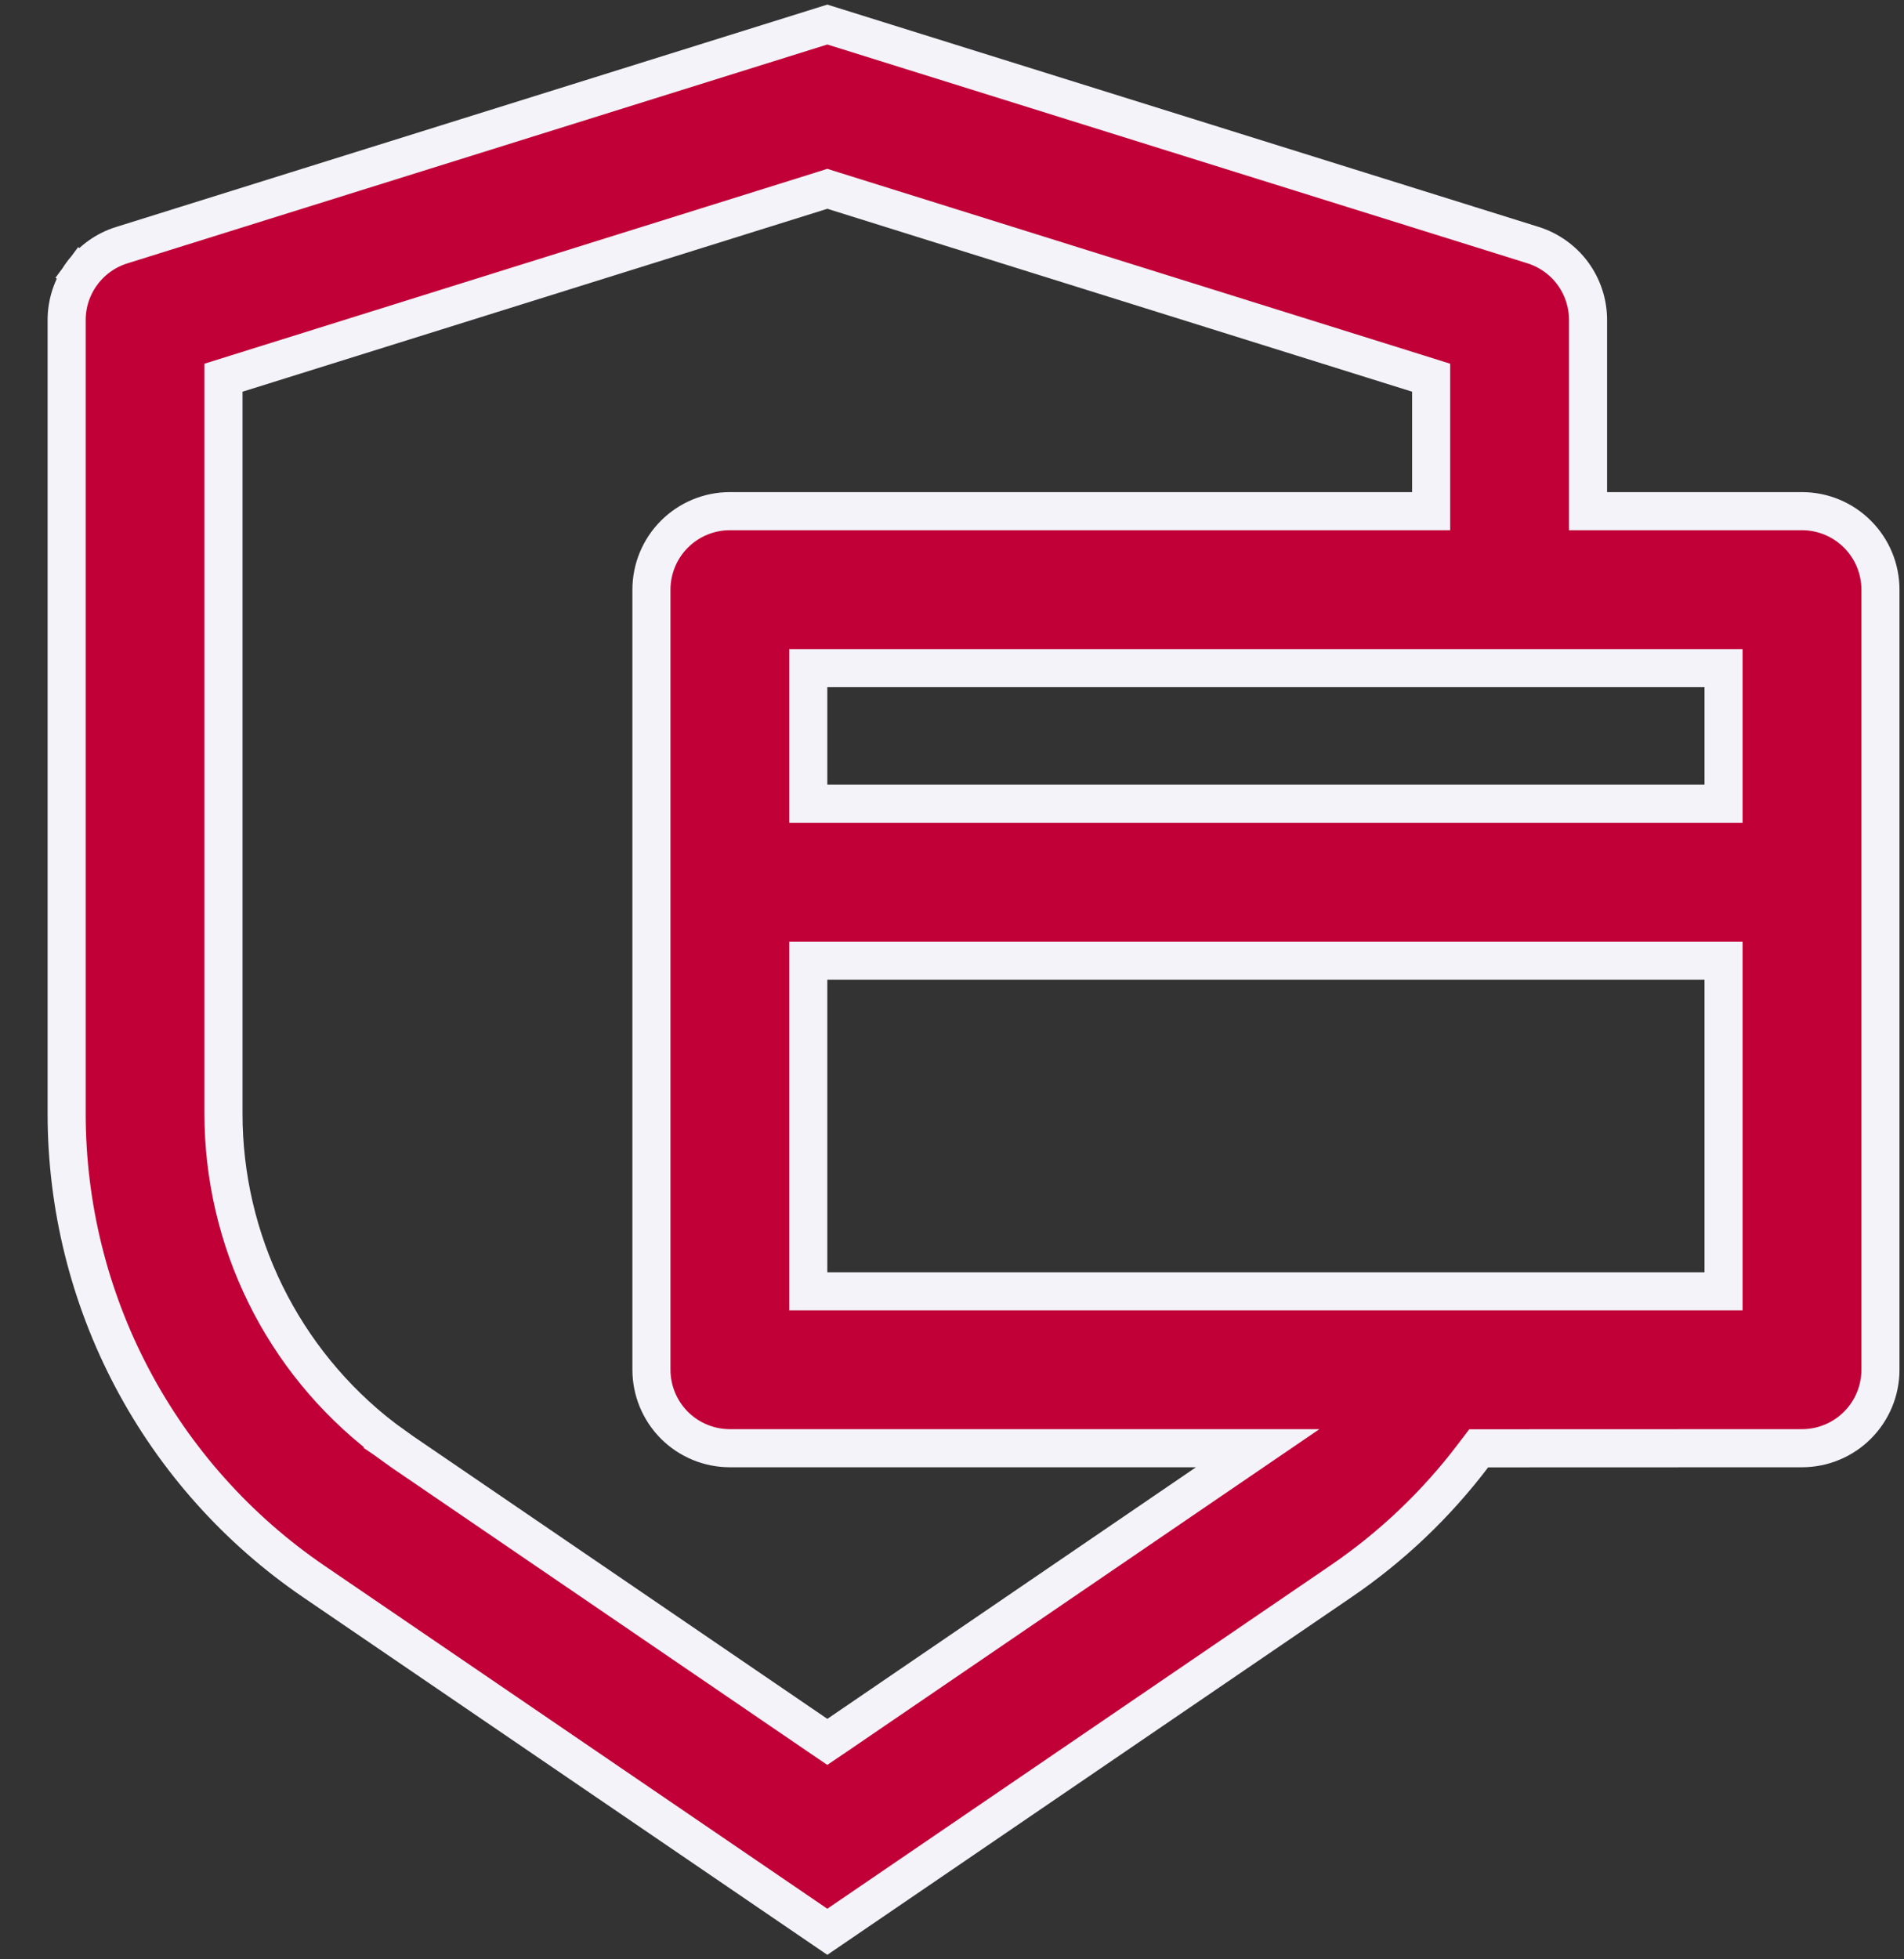 <svg width="35" height="36" viewBox="0 0 35 36" fill="none" xmlns="http://www.w3.org/2000/svg">
<rect x="0" y="0" width="35" height="36" fill="#333333" stroke="none"/>
<path d="M28.18 4.503L28.18 4.503C28.473 4.595 28.73 4.778 28.912 5.025C29.094 5.273 29.192 5.572 29.192 5.88V5.88V9.042V9.392H29.542H33.125C33.507 9.392 33.874 9.544 34.144 9.815C34.415 10.085 34.567 10.452 34.567 10.834V25.167C34.567 25.55 34.415 25.916 34.144 26.187C33.874 26.457 33.507 26.609 33.125 26.609H33.125L27.356 26.611L27.182 26.611L27.077 26.749C26.406 27.633 25.592 28.413 24.65 29.055L24.65 29.055L15.208 35.494L5.766 29.056C4.367 28.102 3.221 26.82 2.43 25.323C1.638 23.825 1.225 22.156 1.225 20.462V20.462V5.88C1.225 5.573 1.323 5.274 1.505 5.027L1.228 4.822L1.505 5.027C1.688 4.779 1.944 4.596 2.237 4.505L2.237 4.505L15.208 0.451L28.18 4.503ZM15.313 3.502L15.208 3.469L15.104 3.502L4.354 6.863L4.108 6.94V7.197V20.462C4.108 20.462 4.108 20.462 4.108 20.462C4.108 21.613 4.372 22.748 4.879 23.78C5.387 24.813 6.125 25.715 7.036 26.417L7.036 26.418L7.045 26.424L7.384 26.668L7.384 26.668L7.391 26.673L15.011 31.871L15.208 32.005L15.406 31.871L22.182 27.248L23.119 26.609H21.984H13.417C13.034 26.609 12.668 26.457 12.397 26.187C12.127 25.916 11.975 25.55 11.975 25.167V10.834C11.975 10.452 12.127 10.085 12.397 9.815C12.668 9.544 13.034 9.392 13.417 9.392H25.958H26.308V9.042V7.197V6.94L26.063 6.863L15.313 3.502ZM15.208 17.651H14.858V18.001V23.376V23.726H15.208H31.333H31.683V23.376V18.001V17.651H31.333H15.208ZM14.858 14.417V14.767H15.208H31.333H31.683V14.417V12.626V12.276H31.333H15.208H14.858V12.626V14.417Z" fill="#C10037" stroke="#F3F3F9" stroke-width="0.7"/>
</svg>
